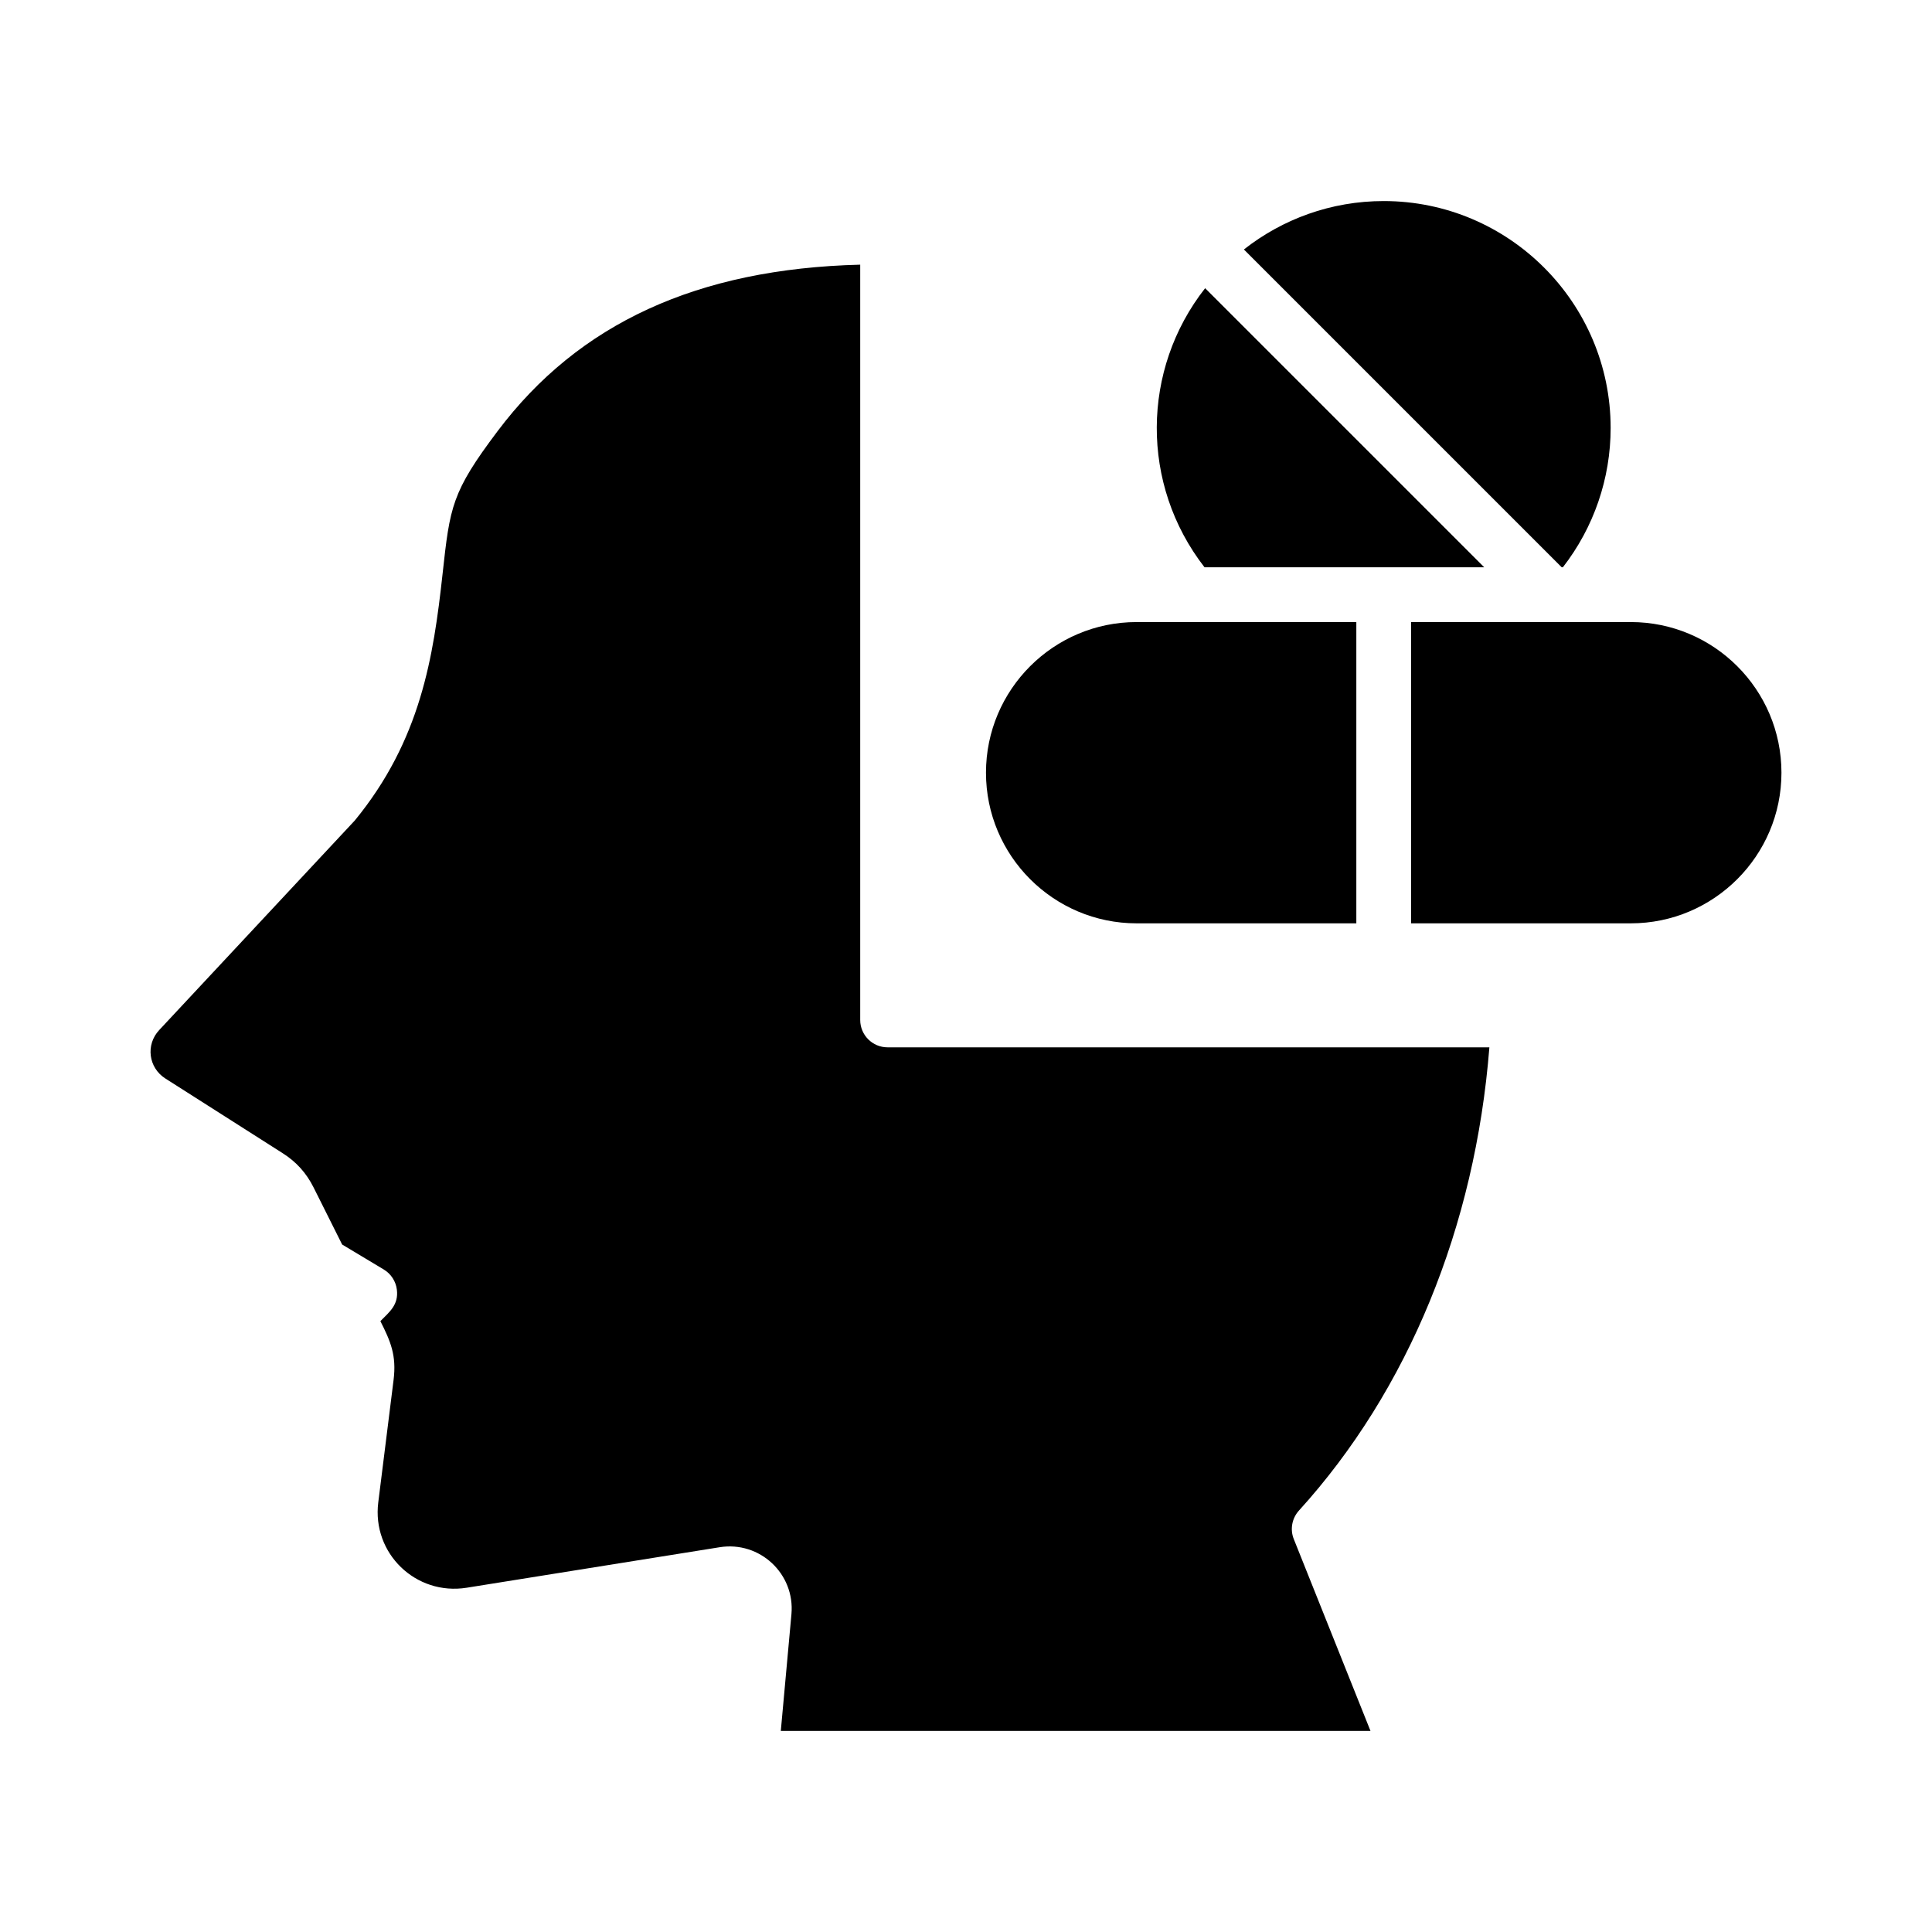<svg id="Layer_1" enable-background="new 0 0 500 500" viewBox="0 0 500 500" xmlns="http://www.w3.org/2000/svg"><path clip-rule="evenodd" d="m404.473 146.807c7.991-10.279 12.36-22.952 12.36-36.039 0-32.385-26.343-58.734-58.728-58.734-13.645 0-26.211 4.688-36.183 12.529l82.244 82.244zm-20.363 0h-72.385c-16.628-21.409-16.365-51.168.163-72.222zm37.944 14.183h-56.854v77.969h56.854c21.492 0 38.985-17.493 38.985-38.985 0-21.503-17.493-38.984-38.985-38.984zm-127.897 77.969h56.86v-77.969h-56.86c-21.504 0-38.985 17.48-38.985 38.985 0 21.492 17.481 38.984 38.985 38.984zm42.012 151.972c-1.824 2.018-2.344 4.895-1.329 7.402l19.843 49.633h-152.61l2.751-30.21c.946-10.461-8.192-18.991-18.565-17.336l-65.49 10.486c-13.149 2.093-24.538-8.888-22.871-22.106l3.961-31.683c.796-6.362-.783-9.984-3.416-15.212 2.363-2.388 4.751-4.218 4.268-8.135-.263-2.162-1.511-4.093-3.384-5.221l-10.78-6.468-7.396-14.779c-1.862-3.723-4.482-6.638-8.016-8.869l-30.354-19.329c-4.356-2.777-5.127-8.724-1.586-12.517l50.385-53.983c.075-.094.169-.169.244-.263 17.061-20.815 20.351-42.281 22.708-63.76 1.924-17.512 2.332-21.172 14.24-36.992 20.971-27.891 51.72-42.037 93.852-43.09v195.469c0 3.923 3.178 7.083 7.095 7.083h155.732c-3.666 46.417-21.009 88.761-49.282 119.88z" fill-rule="evenodd"/></svg>